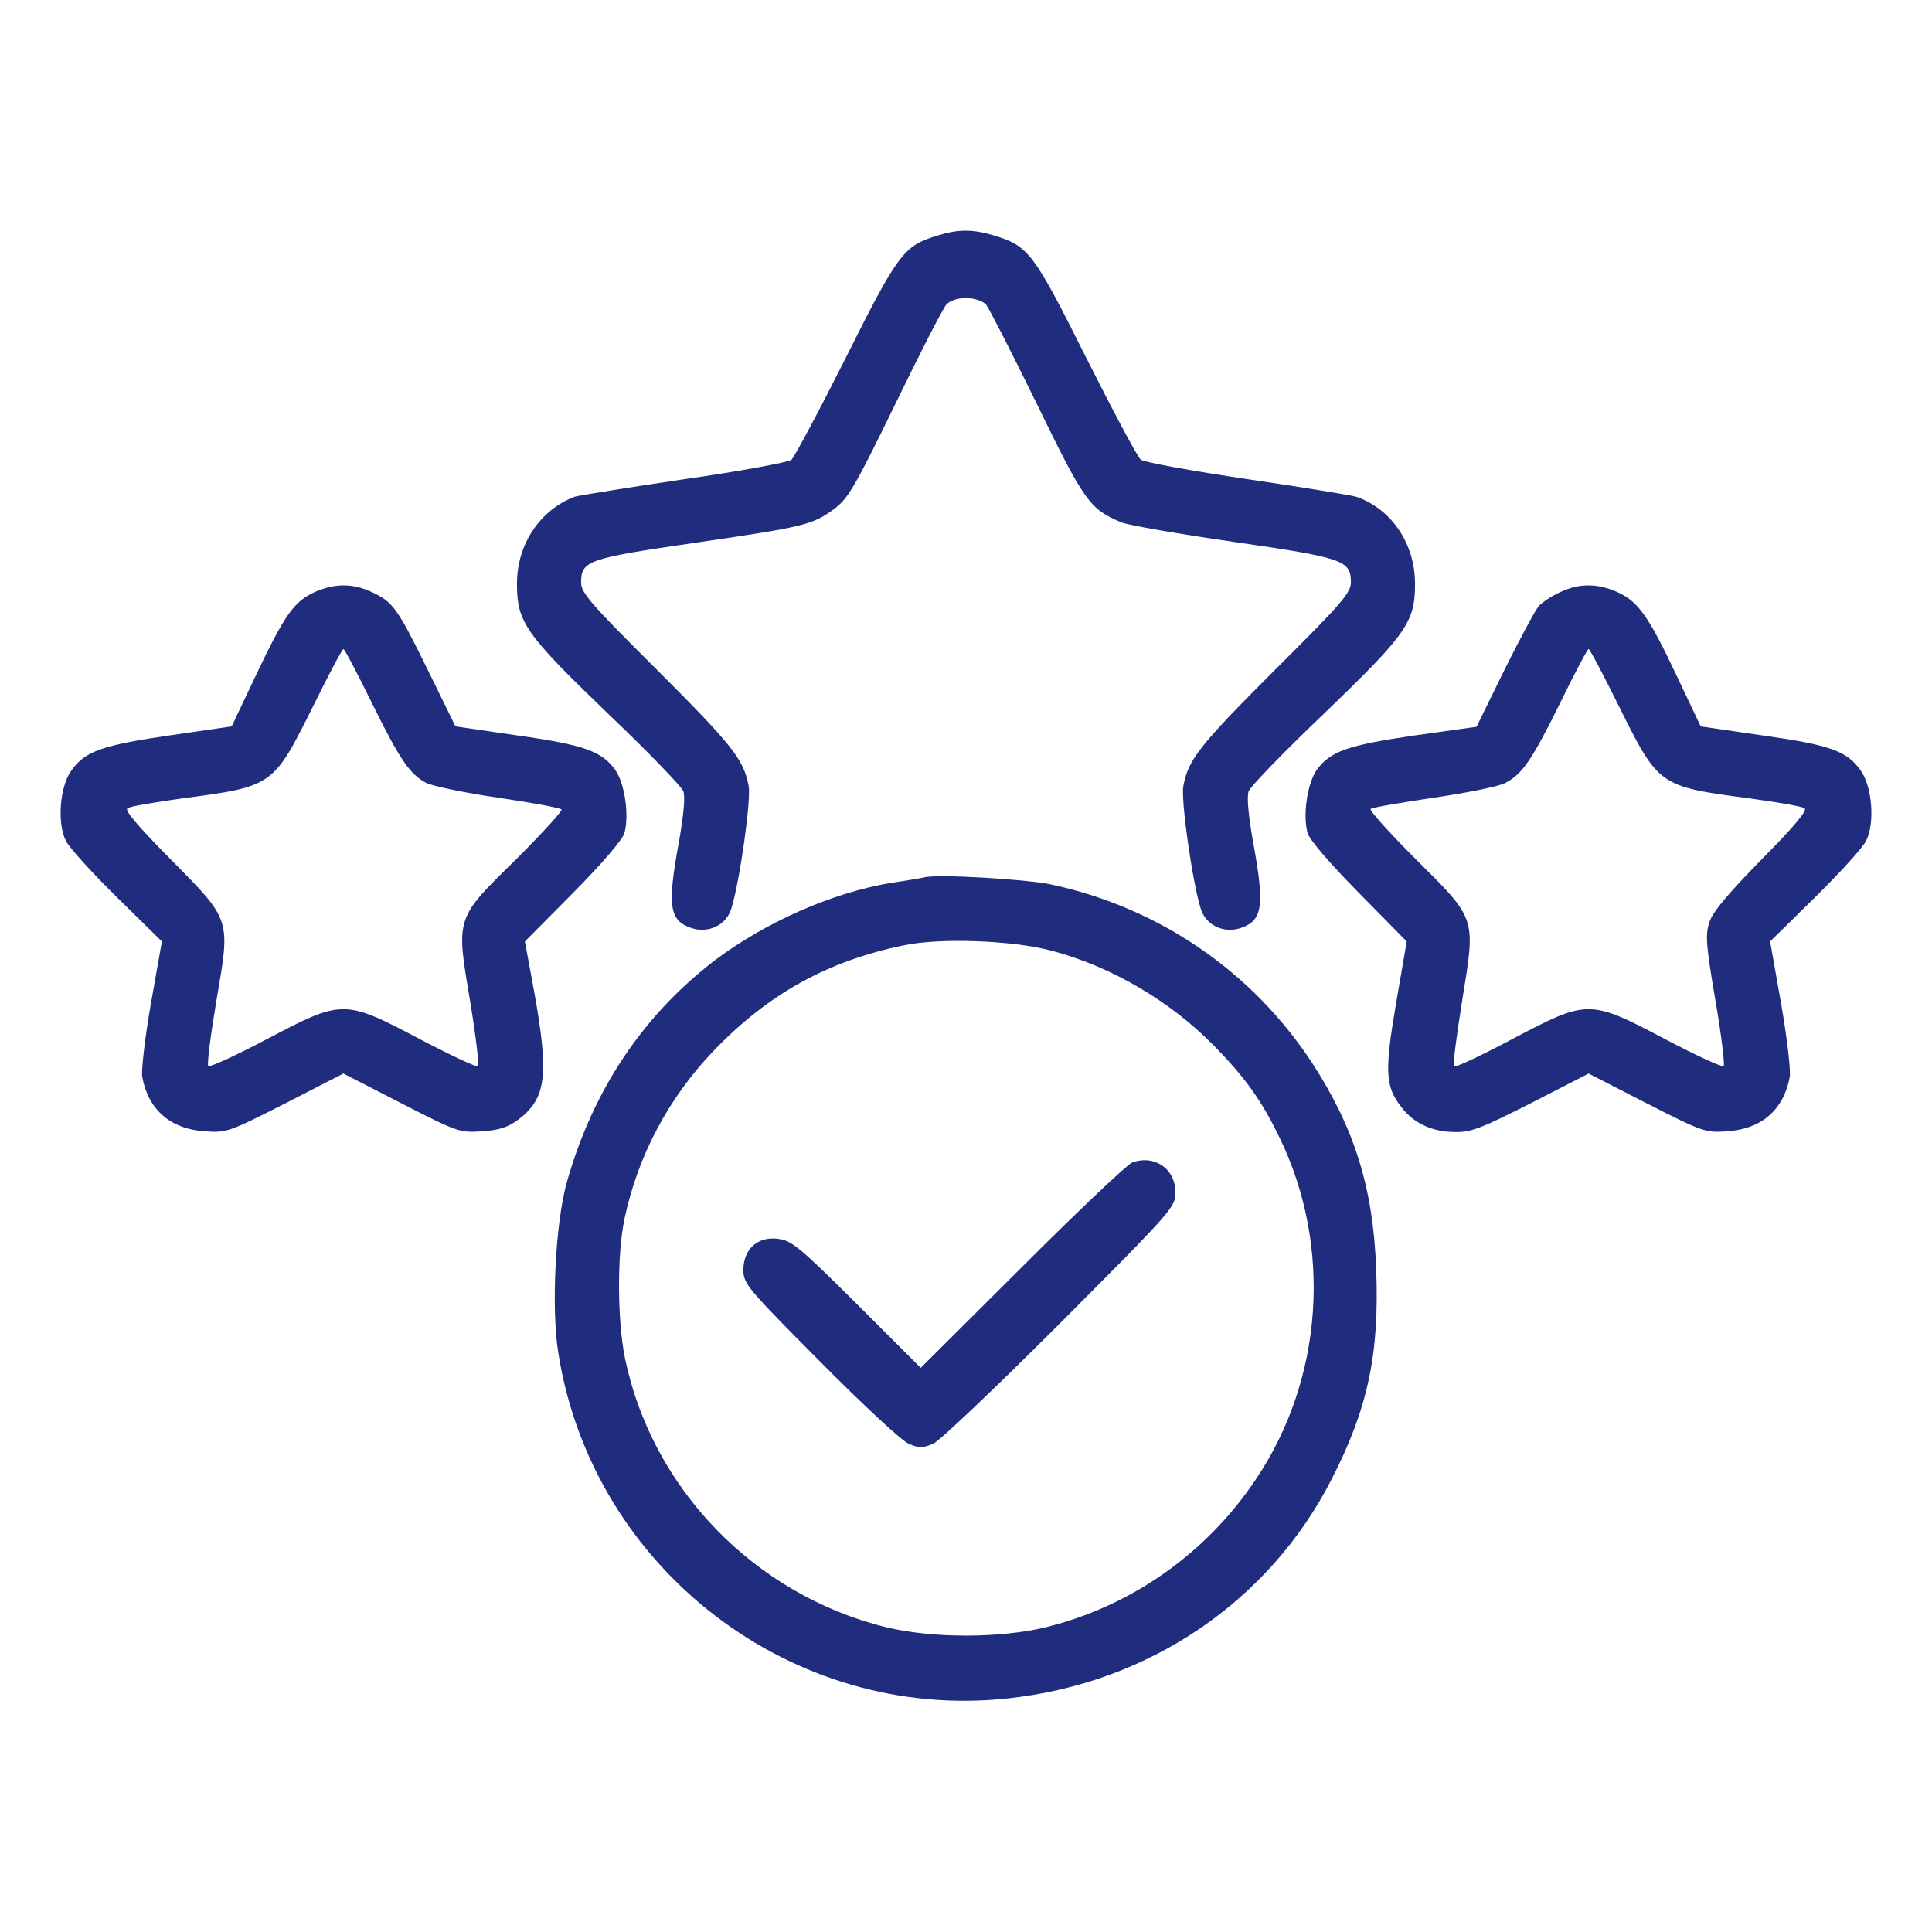 <svg xmlns="http://www.w3.org/2000/svg" width="512" height="512" viewBox="0 0 512 512" fill="none"><path d="M248.2 62.5C239.5 65.2 238 67.1 224.1 94.9C217 109 210.5 121.2 209.7 121.9C208.8 122.5 196.1 124.9 181.3 127C166.4 129.2 153.5 131.3 152.4 131.6C143.1 135.1 137 144.2 137 154.7C137 164.9 139.2 168 161 189C171.6 199.1 180.6 208.4 181.1 209.7C181.6 211.2 181.2 215.7 180 222.7C176.8 239.9 177.3 243.9 183.1 245.9C187.6 247.5 192.5 245.2 193.8 240.8C196 233.9 199.1 212 198.4 208.3C197.1 201.3 194.2 197.6 174.1 177.5C156.6 160.1 154 157.1 154 154.4C154 148.6 155.7 148 183.8 143.9C213.3 139.6 215.2 139.1 220.9 135C224.7 132.2 226.4 129.4 237.2 107.2C243.8 93.6 249.9 81.7 250.8 80.7C251.7 79.7 253.7 79 256 79C258.2 79 260.3 79.7 261.3 80.7C262.1 81.7 268.2 93.6 274.8 107.1C287.4 133 288.8 134.9 297.1 138.4C299 139.2 312.4 141.5 326.9 143.6C356 147.8 358 148.5 358 154.3C358 157.1 355.6 159.9 337.9 177.5C317.8 197.6 314.9 201.3 313.6 208.3C312.9 212 316 233.8 318.2 240.8C319.5 245.2 324.4 247.5 328.9 245.9C334.7 243.9 335.2 239.9 332 222.7C330.8 215.7 330.4 211.2 330.9 209.7C331.4 208.4 340.4 199.1 351 189C372.8 168 375 164.9 375 154.7C375 144.2 368.9 135 359.6 131.7C358.6 131.3 345.6 129.2 330.7 127C315.9 124.8 303.1 122.5 302.3 121.8C301.5 121.2 295 109 287.9 94.9C273.9 66.9 272.6 65.2 263.4 62.4C257.7 60.7 253.9 60.7 248.2 62.5Z" fill="#202D7F"></path><path d="M83.4 156.9C77.9 159.4 75.4 163 67.8 179L61.4 192.5L44.9 194.9C27.1 197.5 22.5 199.1 18.9 204.2C15.8 208.5 15.1 218.3 17.5 222.9C18.4 224.7 24.5 231.4 31 237.8L42.9 249.5L40 265.9C38.4 275 37.4 283.8 37.7 285.4C39.3 294.1 45.2 299.2 54.2 299.8C60 300.2 60.5 300.1 75.6 292.4L91 284.5L106.4 292.4C121.4 300.1 121.9 300.2 127.8 299.8C132.4 299.5 134.7 298.7 137.5 296.6C144.8 291 145.5 284.8 141.6 263L139.1 249.5L152 236.5C159.7 228.7 165.1 222.4 165.5 220.7C166.8 215.8 165.5 207.6 163.1 204.1C159.5 199.1 154.9 197.4 137.1 194.9L120.7 192.5L113.4 177.6C105.2 160.9 104.1 159.5 98.5 156.9C93.4 154.5 88.6 154.6 83.4 156.9ZM98.5 186.2C106 201.4 108.6 205.2 113 207.5C114.6 208.3 123.1 210.1 132 211.4C140.9 212.7 148.4 214.1 148.8 214.5C149.2 214.8 143.8 220.7 136.9 227.6C120.6 243.6 120.8 242.9 124.6 265.4C126.1 274.5 127 282.3 126.7 282.6C126.4 282.9 119.5 279.7 111.3 275.4C91.2 264.8 90.8 264.8 70.7 275.4C62.5 279.7 55.6 282.9 55.2 282.5C54.8 282.2 55.8 274.5 57.3 265.5C61.1 243.3 61.4 244.1 45.2 227.7C36.6 219 32.9 214.7 33.8 214.2C34.4 213.7 41 212.6 48.2 211.6C72.4 208.4 72.4 208.4 83 187.1C87.1 178.8 90.7 172 91 172C91.3 172 94.7 178.4 98.5 186.2Z" fill="#202D7F"></path><path d="M413.5 156.9C411.3 157.9 408.7 159.6 407.8 160.6C406.9 161.6 402.8 169.3 398.7 177.5L391.3 192.6L374.9 194.9C357.1 197.5 352.5 199.1 348.9 204.1C346.5 207.6 345.2 215.8 346.5 220.7C346.9 222.4 352.3 228.7 360 236.5L372.8 249.5L370 265.7C366.9 283.8 367.1 287.9 371.3 293.3C374.6 297.7 379.6 300 385.7 300C389.8 300.1 392.8 298.9 405.8 292.3L421 284.5L436.4 292.4C451.5 300.1 452 300.2 457.8 299.8C466.8 299.2 472.7 294.1 474.3 285.4C474.6 283.8 473.6 275 472 265.9L469.1 249.5L481 237.8C487.5 231.4 493.6 224.7 494.5 222.9C496.9 218.3 496.2 208.5 493.1 204.2C489.5 199 484.9 197.4 467.1 194.9L450.7 192.5L444.3 179C436.8 163.1 434.1 159.4 428.6 156.9C423.4 154.6 418.6 154.5 413.5 156.9ZM429 187.1C439.6 208.4 439.6 208.4 463.8 211.6C471 212.6 477.6 213.7 478.2 214.2C479.1 214.7 475.5 219 466.9 227.7C457.9 236.9 453.9 241.6 453 244.4C451.9 247.8 452.1 250.4 454.6 265.1C456.2 274.3 457.1 282.2 456.8 282.5C456.4 282.9 449.5 279.7 441.3 275.4C421.2 264.8 420.8 264.8 400.7 275.4C392.6 279.7 385.6 283 385.3 282.6C385 282.3 386 274.4 387.5 265.1C391.1 242.9 391.4 243.8 375 227.5C368.2 220.7 362.9 214.8 363.2 214.4C363.6 214 371.2 212.7 380 211.4C388.8 210.1 397.3 208.4 398.9 207.5C403.4 205.2 406 201.4 413.5 186.2C417.3 178.4 420.7 172 421 172C421.3 172 424.9 178.8 429 187.1Z" fill="#202D7F"></path><path d="M245 232.5C244.2 232.7 240.1 233.4 236 234C220.5 236.6 202.8 244.4 189.3 254.6C170.4 269.1 157.2 288.8 150.3 313C147.2 323.7 146 346.8 148 358.8C157.1 415.8 209.9 456.3 267 450.1C304.4 446.1 336.3 424.5 352.9 392C362.5 373.3 365.6 358.8 364.7 336.3C363.9 314.8 359 299.1 347.8 281.8C331.9 257.5 307.3 240.6 278.6 234.4C272.1 233 248.5 231.6 245 232.5ZM278.5 251.9C294.5 256.1 310 265.2 321.8 277.2C330 285.6 334.4 291.7 339.1 301.5C353.1 330.3 350.7 365.4 332.9 391.9C319.8 411.6 299.9 425.6 277.3 431.2C265 434.2 247 434.2 234.7 431.2C200 422.6 172.7 394.5 165.6 359.8C163.6 350.1 163.5 332.3 165.5 323C169 306.4 177.1 291.1 188.9 278.7C203.4 263.5 219.2 254.7 239.6 250.5C249.3 248.5 268.1 249.2 278.5 251.9Z" fill="#202D7F"></path><path d="M300 308.1C298.6 308.7 285.5 321.1 270.8 335.8L244 362.5L227.2 345.7C211.9 330.5 209.9 328.8 206.2 328.3C200.8 327.6 197 331 197 336.6C197 340.2 198.2 341.6 217.3 360.8C228.4 372 239 381.9 240.8 382.6C243.5 383.8 244.5 383.8 247.3 382.6C249.1 381.8 264 367.6 281 350.6C310.8 320.7 311.5 319.9 311.5 316C311.5 309.7 305.9 305.9 300 308.1Z" fill="#202D7F"></path></svg>